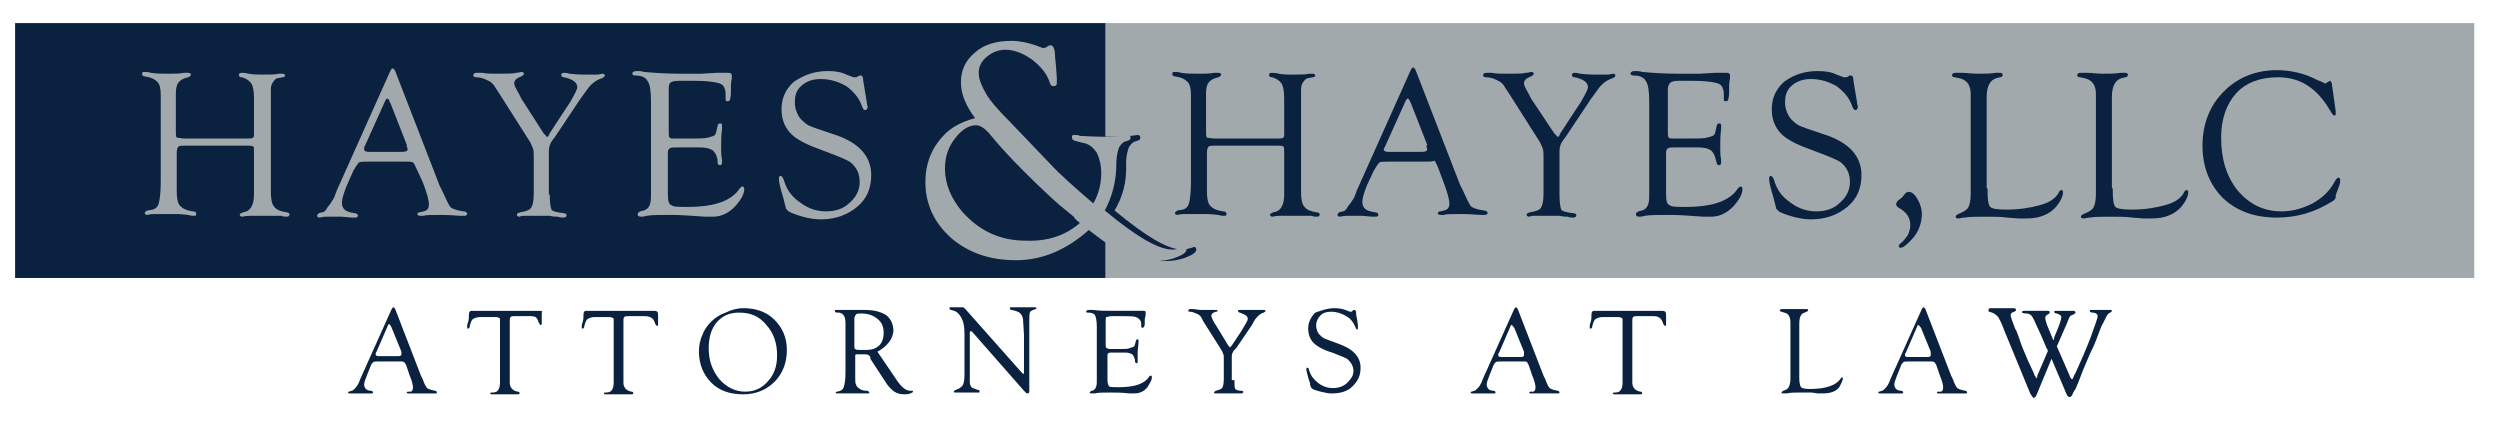 <?xml version="1.0" encoding="UTF-8"?> <!-- Generator: Adobe Illustrator 22.1.0, SVG Export Plug-In . SVG Version: 6.00 Build 0) --> <svg xmlns="http://www.w3.org/2000/svg" xmlns:xlink="http://www.w3.org/1999/xlink" id="Layer_1" x="0px" y="0px" viewBox="0 0 281.5 48.2" style="enable-background:new 0 0 281.5 48.2;" xml:space="preserve"> <style type="text/css"> .st0{fill:#0A2240;} .st1{fill:#A2A9AD;} </style> <rect x="1.7" y="2.6" class="st0" width="122.8" height="28.7"></rect> <rect x="124.5" y="2.6" class="st1" width="154.1" height="28.7"></rect> <path class="st0" d="M125.5,23.7c3.5,2.9,6,4.4,7.6,4.4c0.2,0,0.4,0,0.7-0.1c0.3-0.1,0.5-0.1,0.6-0.2c0.2,0,0.3,0.1,0.3,0.3 c0,0.3-0.4,0.6-1.2,0.9c-0.8,0.3-1.6,0.4-2.4,0.4c-1.2,0-2.2-0.2-3.2-0.7c-1-0.4-2.4-1.4-4.2-2.8c-2.6,2.3-5.3,3.4-8.2,3.4 c-2.9,0-5.3-0.8-7.3-2.5c-1.9-1.7-2.9-3.8-2.9-6.3c0-2.1,0.7-3.9,2.2-5.4c0.8-0.8,1.9-1.4,3.4-1.8c-1-1.3-1.6-2.7-1.6-4 c0-1.4,0.5-2.5,1.6-3.4c1-0.9,2.4-1.3,4.1-1.3c0.9,0,1.8,0.2,2.7,0.5l0.8,0.3l0.2,0c0.1,0,0.2-0.1,0.4-0.2c0.1-0.1,0.2-0.1,0.3-0.1 c0.3,0,0.5,0.4,0.5,1.3l0.1,1l0.1,1.4c0,0.3,0,0.5,0,0.5c0,0.3-0.1,0.4-0.4,0.4c-0.2,0-0.3-0.1-0.4-0.4c-0.3-1-1-1.8-2-2.6 c-1-0.7-2-1.1-3-1.1c-0.8,0-1.5,0.3-2.1,0.8c-0.6,0.5-0.9,1.1-0.9,1.8c0,0.7,0.3,1.4,0.8,2.3c0.5,0.9,1.5,2,2.8,3.3l4.4,4.6 c1.1,1.2,2.8,2.7,4.9,4.5c0.6-1,0.9-2.2,0.9-3.4c0-0.9-0.2-1.7-0.5-2.3c-0.4-0.6-0.9-1-1.5-1.1l-0.8-0.2c-0.4-0.1-0.5-0.2-0.5-0.5 c0-0.2,0.1-0.2,0.4-0.2c0.1,0,0.3,0,0.5,0.1c0.4,0,1.4,0.1,3,0.1c0.5,0,1,0,1.5-0.1c0.4,0,0.7-0.1,0.9-0.1c0.2,0,0.3,0.1,0.3,0.3 c0,0.2-0.1,0.3-0.5,0.4c-0.4,0.1-0.6,0.4-0.8,0.7c-0.1,0.3-0.3,0.9-0.3,1.8C126.9,20.5,126.4,22.2,125.5,23.7z M122.7,25.1 c-0.4-0.3-0.6-0.5-0.7-0.7l-1.7-1.4c-0.9-0.8-2.2-2-3.8-3.6c-1.6-1.6-2.8-2.9-3.7-4c-0.7-0.9-1.3-1.3-1.8-1.3 c-0.8,0-1.6,0.5-2.3,1.4c-0.8,1-1.2,2.1-1.2,3.5c0,1.7,0.7,3.4,2,4.9c1.9,2.1,4.2,3.2,7.1,3.2C119.1,27.2,121.1,26.5,122.7,25.1z"></path> <path class="st1" d="M20.9,15.6h6.9c0.3,0,0.6,0,0.7-0.1c0.1-0.1,0.1-0.2,0.1-0.4v-4c0-0.8-0.1-1.4-0.3-1.7 c-0.2-0.3-0.6-0.6-1.1-0.7c-0.2,0-0.3-0.1-0.3-0.3c0-0.1,0.1-0.2,0.3-0.2c0.2,0,0.4,0,0.8,0.1c0.5,0.1,1.1,0.1,1.6,0.1 c0.8,0,1.4,0,1.8-0.1c0.2,0,0.4,0,0.4,0c0.2,0,0.3,0.1,0.3,0.2c0,0.1-0.1,0.2-0.3,0.2l-0.5,0.1c-0.2,0-0.4,0.2-0.6,0.5 c-0.2,0.3-0.2,0.6-0.2,1v11.3c0,0.8,0.1,1.4,0.4,1.7c0.2,0.3,0.7,0.5,1.3,0.6c0.2,0,0.4,0.1,0.4,0.2c0,0.2-0.1,0.3-0.3,0.3 c-0.2,0-0.4,0-0.6-0.1c-0.2,0-0.6,0-1.2,0l-0.9,0l-0.9,0c-0.1,0-0.3,0-0.6,0c-0.5,0-0.8,0.1-0.8,0.1c-0.2,0-0.3-0.1-0.3-0.2 c0-0.1,0.1-0.2,0.4-0.3c0.8-0.1,1.2-0.8,1.2-2l0-0.5v-4.3c0-0.4,0-0.6-0.1-0.6c-0.1-0.1-0.3-0.1-0.7-0.1h-6.9c-0.4,0-0.7,0-0.8,0.1 c-0.1,0.1-0.2,0.3-0.2,0.7v4.3c0,0.8,0.1,1.4,0.4,1.7c0.3,0.3,0.7,0.5,1.4,0.6c0.3,0,0.4,0.1,0.4,0.3c0,0.2-0.1,0.2-0.3,0.2 c-0.1,0-0.3,0-0.6-0.1c-0.2,0-0.7-0.1-1.4-0.1l-1,0l-0.8,0c-0.2,0-0.4,0-0.7,0c-0.4,0-0.7,0.1-0.7,0.1c-0.2,0-0.3-0.1-0.3-0.2 c0-0.1,0.1-0.2,0.3-0.3l0.6-0.1c0.3-0.1,0.6-0.3,0.7-0.8c0.1-0.4,0.2-1.2,0.2-2.3V10.7c0-0.7-0.1-1.2-0.4-1.5 c-0.3-0.3-0.7-0.5-1.4-0.6c-0.2,0-0.3-0.1-0.3-0.3c0-0.2,0.1-0.2,0.3-0.2c0.1,0,0.4,0,0.7,0.1c0.6,0.1,1.3,0.1,2.1,0.1 c0.6,0,1.1,0,1.6-0.1c0.2,0,0.4,0,0.5,0c0.2,0,0.3,0.1,0.3,0.2c0,0.1-0.1,0.2-0.3,0.3c-0.5,0.1-0.9,0.3-1.1,0.6 c-0.2,0.2-0.3,0.7-0.3,1.2v4.2c0,0.4,0,0.7,0.1,0.8C20.1,15.5,20.4,15.6,20.9,15.6z"></path> <path class="st1" d="M45.7,18.2h-4.2c-0.6,0-0.9,0-1.1,0.1c-0.1,0.1-0.3,0.4-0.6,0.9L39,21c-0.3,0.8-0.5,1.4-0.5,1.8 c0,0.4,0.1,0.6,0.3,0.8c0.2,0.2,0.5,0.3,1.1,0.4c0.2,0,0.4,0.1,0.4,0.3c0,0.1-0.1,0.2-0.3,0.2c-0.1,0-0.2,0-0.4,0l-1.1-0.1 c-0.4,0-0.8,0-1.3,0c-0.2,0-0.4,0-0.5,0c-0.4,0-0.6,0.1-0.7,0.1c-0.2,0-0.3-0.1-0.3-0.2c0-0.1,0.1-0.2,0.2-0.3l0.4-0.1 c0.2,0,0.4-0.2,0.6-0.6c0.3-0.3,0.5-0.7,0.7-1l0.3-0.8l6-13.4c0.1-0.2,0.2-0.4,0.3-0.4s0.2,0.1,0.3,0.3l5,12.9l0.3,0.6 c0.4,0.9,0.7,1.5,0.9,1.8c0.2,0.2,0.7,0.4,1.5,0.5c0.2,0,0.4,0.1,0.4,0.3c0,0.1-0.1,0.2-0.3,0.2c-0.1,0-0.2,0-0.4,0 c-0.4,0-1.1-0.1-2.2-0.1c-1.1,0-1.8,0-2,0.1c-0.2,0-0.3,0-0.4,0c-0.2,0-0.3-0.1-0.3-0.2c0-0.1,0.1-0.2,0.3-0.2l0.4-0.1 c0.4-0.1,0.6-0.3,0.6-0.8c0-0.4-0.2-1.2-0.7-2.5L46.9,19c-0.2-0.4-0.3-0.7-0.4-0.7C46.4,18.2,46.1,18.2,45.7,18.2z M45.8,16.3 L44,11.7l-0.1-0.2c-0.1-0.3-0.2-0.4-0.3-0.4c-0.1,0-0.1,0.1-0.2,0.2l-2.3,5.1C41,16.5,41,16.7,41,16.8c0,0.2,0.2,0.3,0.5,0.3l0.3,0 h3.5c0.4,0,0.6-0.1,0.6-0.3c0-0.1,0-0.1-0.1-0.3L45.8,16.3z"></path> <path class="st1" d="M61.9,21.9c0,0.9,0.1,1.5,0.2,1.7c0.1,0.2,0.6,0.3,1.3,0.4c0.2,0,0.4,0.1,0.4,0.2c0,0.2-0.1,0.3-0.4,0.3 c-0.1,0-0.3,0-0.6-0.1c-0.2,0-0.5,0-0.9-0.1l-0.9,0l-0.9,0c-0.6,0-1,0-1.2,0c-0.2,0-0.4,0.1-0.4,0.1c-0.2,0-0.3-0.1-0.3-0.2 c0-0.2,0.1-0.2,0.4-0.3c0.7-0.1,1.1-0.3,1.2-0.5c0.2-0.3,0.3-0.8,0.3-1.6l0-0.5v-3.5c0-0.5,0-0.9-0.1-1.1c-0.1-0.2-0.2-0.6-0.5-1 l-3.3-5.2l-0.4-0.6c-0.2-0.4-0.5-0.7-1-0.9c-0.4-0.2-0.8-0.3-1.2-0.3c-0.2,0-0.3-0.1-0.3-0.2c0-0.2,0.1-0.3,0.4-0.3 c0.2,0,0.4,0,0.6,0c0.5,0.1,1,0.1,1.6,0.1c1.1,0,1.9,0,2.2-0.1c0.3,0,0.5-0.1,0.6-0.1c0.2,0,0.3,0.1,0.3,0.2c0,0.1-0.1,0.2-0.3,0.3 c-0.5,0.2-0.8,0.4-0.8,0.8c0,0.2,0.2,0.6,0.5,1.1l0.3,0.6l2.5,3.9l0.2,0.2c0.1,0.1,0.1,0.2,0.2,0.2c0.1,0,0.2-0.1,0.2-0.2l0.1-0.2 l1.7-2.6l0.6-0.9c0.5-0.9,0.8-1.4,0.8-1.7c0-0.5-0.5-0.9-1.5-1.1c-0.2,0-0.3-0.1-0.3-0.3c0-0.1,0.1-0.2,0.3-0.2c0.1,0,0.3,0,0.6,0.1 c0.2,0,0.8,0.1,1.6,0.1c0.8,0,1.3,0,1.5,0c0.3,0,0.5-0.1,0.6-0.1c0.2,0,0.3,0.1,0.3,0.2c0,0.1-0.1,0.2-0.3,0.3 c-0.7,0.2-1.3,0.7-1.7,1.3l-0.8,1.1l-2.8,4.2l-0.3,0.4c-0.3,0.4-0.4,0.8-0.4,1.2V21.9z"></path> <path class="st1" d="M75.3,10.1v4.7c0,0.4,0,0.6,0.1,0.7c0.1,0.1,0.3,0.1,0.6,0.1h1.8c0.8,0,1.5,0,1.9-0.1c0.4-0.1,0.7-0.2,0.8-0.3 c0.1-0.1,0.2-0.5,0.3-1c0-0.2,0.1-0.3,0.3-0.3c0.2,0,0.2,0.1,0.2,0.3c0,0.1,0,0.1,0,0.3c-0.1,0.8-0.1,1.4-0.1,2.1 c0,0.5,0,0.9,0.1,1.4c0,0.2,0,0.3,0,0.3c0,0.2-0.1,0.3-0.2,0.3c-0.2,0-0.3-0.1-0.3-0.3L80.8,18c-0.1-0.5-0.3-0.9-0.6-1.1 c-0.3-0.2-0.8-0.3-1.4-0.3h-2.6c-0.4,0-0.6,0-0.8,0.1c-0.1,0.1-0.2,0.2-0.2,0.5l0,0.4v4.3c0,0.7,0.1,1.1,0.4,1.2 c0.2,0.2,0.8,0.2,1.8,0.2c3.1,0,5-0.7,5.9-2.1c0.1-0.1,0.2-0.2,0.3-0.2c0.1,0,0.2,0.1,0.2,0.3c0,0.5-0.3,1.1-0.9,1.8 c-0.7,0.8-1.6,1.3-2.6,1.3c-0.2,0-0.5,0-0.9,0c-1.5-0.1-2.7-0.2-3.7-0.2c-1.4,0-2.3,0-2.9,0.1c-0.3,0.1-0.5,0.1-0.6,0.1 c-0.3,0-0.4-0.1-0.4-0.3c0-0.1,0.1-0.2,0.3-0.3l0.4-0.1c0.6-0.2,0.8-0.7,0.8-1.6l0-0.8v-9.9c0-1.1-0.1-1.9-0.4-2.3 c-0.2-0.4-0.7-0.6-1.4-0.6c-0.2,0-0.3-0.1-0.3-0.2c0-0.2,0.2-0.3,0.5-0.3c0.2,0,0.5,0,0.8,0.1c1.1,0.1,2.5,0.2,4,0.2 c1,0,1.8,0,2.5,0l1.7-0.1c0.5,0,0.7,0,0.8,0c0.2,0,0.4,0,0.5,0c0.3,0,0.4,0.1,0.4,0.3c0,0.1,0,0.2,0,0.3c0,0.1-0.1,0.4-0.1,0.9 l0,0.7c0,0.5-0.1,0.7-0.1,0.8c0,0.1-0.1,0.2-0.3,0.2c-0.2,0-0.2-0.1-0.2-0.4v-0.3c0-0.3,0-0.5-0.1-0.7c-0.1-0.4-0.4-0.6-0.9-0.7 c-0.5-0.1-1.3-0.2-2.5-0.2h-1.8c-0.5,0-0.8,0.1-0.9,0.2C75.3,9.5,75.3,9.7,75.3,10.1z"></path> <path class="st1" d="M93.2,8c0.8,0,1.5,0.1,2.1,0.4l0.8,0.3c0.1,0,0.1,0,0.2,0c0.1,0,0.2,0,0.3-0.1l0.2-0.1c0,0,0.1,0,0.1,0 c0.2,0,0.3,0.2,0.3,0.6c0,0.1,0.1,0.5,0.2,1.2l0.2,1.2c0,0.3,0.1,0.4,0.1,0.5c0,0.2-0.1,0.4-0.3,0.4c-0.1,0-0.3-0.2-0.4-0.6 c-0.3-0.8-0.9-1.5-1.7-2.1c-0.9-0.5-1.8-0.8-2.9-0.8c-0.8,0-1.5,0.2-2.1,0.7c-0.6,0.5-0.8,1.1-0.8,1.9c0,0.7,0.2,1.2,0.5,1.7 c0.3,0.4,0.7,0.7,1,0.9c0.4,0.2,1.3,0.5,2.8,1c2.9,0.9,4.3,2.5,4.3,4.6c0,1.5-0.5,2.7-1.6,3.6c-1.1,0.9-2.4,1.4-4.1,1.4 c-0.6,0-1.3-0.1-2-0.3c-0.7-0.2-1.3-0.4-1.6-0.6c-0.1-0.1-0.2-0.2-0.3-0.3c0-0.1-0.1-0.4-0.2-0.8c0-0.1-0.1-0.4-0.3-1.1 c-0.2-0.7-0.3-1.2-0.3-1.5c0-0.2,0.1-0.3,0.2-0.3c0.1,0,0.3,0.2,0.4,0.6c0.3,1,0.9,1.8,1.8,2.4c0.9,0.7,1.9,1,2.9,1 c1.1,0,2-0.3,2.7-1c0.7-0.6,1.1-1.4,1.1-2.3c0-0.9-0.3-1.6-1-2.2c-0.4-0.3-1.4-0.7-3-1.3c-1.7-0.6-3-1.2-3.7-1.9 c-0.7-0.7-1.1-1.6-1.1-2.8c0-1.3,0.5-2.3,1.4-3.1C90.6,8.4,91.8,8,93.2,8z"></path> <path class="st0" d="M136.9,15.6h6.9c0.3,0,0.6,0,0.7-0.1c0.1-0.1,0.1-0.2,0.1-0.4v-4c0-0.8-0.1-1.4-0.3-1.7 c-0.2-0.3-0.6-0.6-1.1-0.7c-0.2,0-0.3-0.1-0.3-0.3c0-0.1,0.1-0.2,0.3-0.2c0.2,0,0.4,0,0.8,0.1c0.5,0.1,1.1,0.1,1.6,0.1 c0.8,0,1.4,0,1.8-0.1c0.2,0,0.4,0,0.4,0c0.2,0,0.3,0.1,0.3,0.2c0,0.1-0.1,0.2-0.3,0.2l-0.5,0.1c-0.2,0-0.4,0.2-0.6,0.5 c-0.2,0.3-0.2,0.6-0.2,1v11.3c0,0.8,0.1,1.4,0.4,1.7c0.2,0.3,0.7,0.5,1.3,0.6c0.2,0,0.4,0.1,0.4,0.2c0,0.2-0.1,0.3-0.3,0.3 c-0.2,0-0.4,0-0.6-0.1c-0.2,0-0.6,0-1.2,0l-0.9,0l-0.9,0c-0.1,0-0.3,0-0.6,0c-0.5,0-0.8,0.1-0.8,0.1c-0.2,0-0.3-0.1-0.3-0.2 c0-0.1,0.1-0.2,0.4-0.3c0.8-0.1,1.2-0.8,1.2-2l0-0.5v-4.3c0-0.4,0-0.6-0.1-0.6c-0.1-0.1-0.3-0.1-0.7-0.1h-6.9c-0.4,0-0.7,0-0.8,0.1 c-0.1,0.1-0.2,0.3-0.2,0.7v4.3c0,0.8,0.1,1.4,0.4,1.7c0.3,0.3,0.7,0.5,1.4,0.6c0.3,0,0.4,0.1,0.4,0.3c0,0.2-0.1,0.2-0.3,0.2 c-0.1,0-0.3,0-0.6-0.1c-0.2,0-0.7-0.1-1.4-0.1l-1,0l-0.8,0c-0.2,0-0.4,0-0.7,0c-0.4,0-0.7,0.1-0.7,0.1c-0.2,0-0.3-0.1-0.3-0.2 c0-0.1,0.1-0.2,0.3-0.3l0.6-0.1c0.3-0.1,0.6-0.3,0.7-0.8c0.1-0.4,0.2-1.2,0.2-2.3V10.7c0-0.7-0.1-1.2-0.4-1.5 c-0.3-0.3-0.7-0.5-1.4-0.6c-0.2,0-0.3-0.1-0.3-0.3c0-0.2,0.1-0.2,0.3-0.2c0.1,0,0.4,0,0.7,0.1c0.6,0.1,1.3,0.1,2.1,0.1 c0.6,0,1.1,0,1.6-0.1c0.2,0,0.4,0,0.5,0c0.2,0,0.3,0.1,0.3,0.2c0,0.1-0.1,0.2-0.3,0.3c-0.5,0.1-0.9,0.3-1.1,0.6 c-0.2,0.2-0.3,0.7-0.3,1.2v4.2c0,0.4,0,0.7,0.1,0.8C136.1,15.5,136.4,15.6,136.9,15.6z"></path> <path class="st0" d="M160.6,18.2h-4.2c-0.6,0-0.9,0-1.1,0.1c-0.1,0.1-0.3,0.4-0.6,0.9l-0.8,1.7c-0.3,0.8-0.5,1.4-0.5,1.8 c0,0.4,0.1,0.6,0.3,0.8c0.2,0.2,0.5,0.3,1.1,0.4c0.2,0,0.4,0.1,0.4,0.3c0,0.1-0.1,0.2-0.3,0.2c-0.1,0-0.2,0-0.4,0l-1.1-0.1 c-0.4,0-0.8,0-1.3,0c-0.2,0-0.4,0-0.5,0c-0.4,0-0.6,0.1-0.7,0.1c-0.2,0-0.3-0.1-0.3-0.2c0-0.1,0.1-0.2,0.2-0.3l0.4-0.1 c0.2,0,0.4-0.2,0.6-0.6c0.3-0.3,0.5-0.7,0.7-1l0.3-0.8l6-13.4c0.1-0.2,0.2-0.4,0.3-0.4s0.2,0.1,0.3,0.3l5,12.9l0.3,0.6 c0.4,0.9,0.7,1.5,0.9,1.8c0.2,0.2,0.7,0.4,1.5,0.5c0.2,0,0.4,0.1,0.4,0.3c0,0.1-0.1,0.2-0.3,0.2c-0.1,0-0.2,0-0.4,0 c-0.4,0-1.1-0.1-2.2-0.1c-1.1,0-1.8,0-2,0.1c-0.2,0-0.3,0-0.4,0c-0.2,0-0.3-0.1-0.3-0.2c0-0.1,0.1-0.2,0.3-0.2l0.4-0.1 c0.4-0.1,0.6-0.3,0.6-0.8c0-0.4-0.2-1.2-0.7-2.5l-0.6-1.6c-0.2-0.4-0.3-0.7-0.4-0.7C161.3,18.2,161,18.2,160.6,18.2z M160.7,16.3 l-1.8-4.6l-0.1-0.2c-0.1-0.3-0.2-0.4-0.3-0.4c-0.1,0-0.1,0.1-0.2,0.2l-2.3,5.1c-0.1,0.2-0.2,0.4-0.2,0.4c0,0.2,0.2,0.3,0.5,0.3 l0.3,0h3.5c0.4,0,0.6-0.1,0.6-0.3c0-0.1,0-0.1-0.1-0.3L160.7,16.3z"></path> <path class="st0" d="M175.6,21.9c0,0.9,0.1,1.5,0.2,1.7c0.1,0.2,0.6,0.3,1.3,0.4c0.2,0,0.4,0.1,0.4,0.2c0,0.2-0.1,0.3-0.4,0.3 c-0.1,0-0.3,0-0.6-0.1c-0.2,0-0.5,0-0.9-0.1l-0.9,0l-0.9,0c-0.6,0-1,0-1.2,0c-0.2,0-0.4,0.1-0.4,0.1c-0.2,0-0.3-0.1-0.3-0.2 c0-0.2,0.1-0.2,0.4-0.3c0.7-0.1,1.1-0.3,1.2-0.5c0.2-0.3,0.3-0.8,0.3-1.6l0-0.5v-3.5c0-0.5,0-0.9-0.1-1.1c-0.1-0.2-0.2-0.6-0.5-1 l-3.3-5.2l-0.4-0.6c-0.2-0.4-0.5-0.7-1-0.9c-0.4-0.2-0.8-0.3-1.2-0.3c-0.2,0-0.3-0.1-0.3-0.2c0-0.2,0.1-0.3,0.4-0.3 c0.2,0,0.4,0,0.6,0c0.5,0.1,1,0.1,1.6,0.1c1.1,0,1.9,0,2.2-0.1c0.3,0,0.5-0.1,0.6-0.1c0.2,0,0.3,0.1,0.3,0.2c0,0.1-0.1,0.2-0.3,0.3 c-0.5,0.2-0.8,0.4-0.8,0.8c0,0.2,0.2,0.6,0.5,1.1l0.3,0.6L175,15l0.2,0.2c0.1,0.1,0.1,0.2,0.2,0.2c0.1,0,0.2-0.1,0.2-0.2l0.1-0.2 l1.7-2.6l0.6-0.9c0.5-0.9,0.8-1.4,0.8-1.7c0-0.5-0.5-0.9-1.5-1.1c-0.2,0-0.3-0.1-0.3-0.3c0-0.1,0.1-0.2,0.3-0.2c0.1,0,0.3,0,0.6,0.1 c0.2,0,0.8,0.1,1.6,0.1c0.8,0,1.3,0,1.5,0c0.3,0,0.5-0.1,0.6-0.1c0.2,0,0.3,0.1,0.3,0.2c0,0.1-0.1,0.2-0.3,0.3 c-0.7,0.2-1.3,0.7-1.7,1.3l-0.8,1.1l-2.8,4.2l-0.3,0.4c-0.3,0.4-0.4,0.8-0.4,1.2V21.9z"></path> <path class="st0" d="M187.8,10.1v4.7c0,0.4,0,0.6,0.1,0.7c0.1,0.1,0.3,0.1,0.6,0.1h1.8c0.8,0,1.5,0,1.9-0.1c0.4-0.1,0.7-0.2,0.8-0.3 c0.1-0.1,0.2-0.5,0.3-1c0-0.2,0.1-0.3,0.3-0.3c0.2,0,0.2,0.1,0.2,0.3c0,0.1,0,0.1,0,0.3c-0.1,0.8-0.1,1.4-0.1,2.1 c0,0.5,0,0.9,0.1,1.4c0,0.2,0,0.3,0,0.3c0,0.2-0.1,0.3-0.2,0.3c-0.2,0-0.3-0.1-0.3-0.3l-0.1-0.3c-0.1-0.5-0.3-0.9-0.6-1.1 c-0.3-0.2-0.8-0.3-1.4-0.3h-2.6c-0.4,0-0.6,0-0.8,0.1c-0.1,0.1-0.2,0.2-0.2,0.5l0,0.4v4.3c0,0.7,0.1,1.1,0.4,1.2 c0.2,0.2,0.8,0.2,1.8,0.2c3.1,0,5-0.7,5.9-2.1c0.1-0.1,0.2-0.2,0.3-0.2c0.1,0,0.2,0.1,0.2,0.3c0,0.5-0.3,1.1-0.9,1.8 c-0.7,0.8-1.6,1.3-2.6,1.3c-0.2,0-0.5,0-0.9,0c-1.5-0.1-2.7-0.2-3.7-0.2c-1.4,0-2.3,0-2.9,0.1c-0.3,0.1-0.5,0.1-0.6,0.1 c-0.3,0-0.4-0.1-0.4-0.3c0-0.1,0.1-0.2,0.3-0.3l0.4-0.1c0.6-0.2,0.8-0.7,0.8-1.6l0-0.8v-9.9c0-1.1-0.1-1.9-0.4-2.3 c-0.2-0.4-0.7-0.6-1.4-0.6c-0.2,0-0.3-0.1-0.3-0.2c0-0.2,0.2-0.3,0.5-0.3c0.2,0,0.5,0,0.8,0.1c1.1,0.1,2.5,0.2,4,0.2 c1,0,1.8,0,2.5,0l1.7-0.1c0.5,0,0.7,0,0.8,0c0.2,0,0.4,0,0.5,0c0.3,0,0.4,0.1,0.4,0.3c0,0.1,0,0.2,0,0.3c0,0.1-0.1,0.4-0.1,0.9 l0,0.7c0,0.5-0.1,0.7-0.1,0.8c0,0.1-0.1,0.2-0.3,0.2c-0.2,0-0.2-0.1-0.2-0.4v-0.3c0-0.3,0-0.5-0.1-0.7c-0.1-0.4-0.4-0.6-0.9-0.7 c-0.5-0.1-1.3-0.2-2.5-0.2H189c-0.5,0-0.8,0.1-0.9,0.2C187.9,9.5,187.8,9.7,187.8,10.1z"></path> <path class="st0" d="M204.7,8c0.8,0,1.5,0.1,2.1,0.4l0.8,0.3c0.1,0,0.1,0,0.2,0c0.1,0,0.2,0,0.3-0.1l0.2-0.1c0,0,0.1,0,0.1,0 c0.2,0,0.3,0.2,0.3,0.6c0,0.1,0.1,0.5,0.2,1.2l0.2,1.2c0,0.3,0.1,0.4,0.1,0.5c0,0.2-0.1,0.4-0.3,0.4c-0.1,0-0.3-0.2-0.4-0.6 c-0.3-0.8-0.9-1.5-1.7-2.1c-0.9-0.5-1.8-0.8-2.9-0.8c-0.8,0-1.5,0.2-2.1,0.7c-0.6,0.5-0.8,1.1-0.8,1.9c0,0.7,0.2,1.2,0.5,1.7 c0.3,0.4,0.7,0.7,1,0.9c0.4,0.2,1.3,0.5,2.8,1c2.9,0.9,4.3,2.5,4.3,4.6c0,1.5-0.5,2.7-1.6,3.6c-1.1,0.9-2.4,1.4-4.1,1.4 c-0.6,0-1.3-0.1-2-0.3c-0.7-0.2-1.3-0.4-1.6-0.6c-0.1-0.1-0.2-0.2-0.3-0.3c0-0.1-0.1-0.4-0.2-0.8c0-0.1-0.1-0.4-0.3-1.1 c-0.2-0.7-0.3-1.2-0.3-1.5c0-0.2,0.1-0.3,0.2-0.3c0.1,0,0.3,0.2,0.4,0.6c0.3,1,0.9,1.8,1.8,2.4c0.9,0.7,1.9,1,2.9,1 c1.1,0,2-0.3,2.7-1c0.7-0.6,1.1-1.4,1.1-2.3c0-0.9-0.3-1.6-1-2.2c-0.4-0.3-1.4-0.7-3-1.3c-1.7-0.6-3-1.2-3.7-1.9 c-0.7-0.7-1.1-1.6-1.1-2.8c0-1.3,0.5-2.3,1.4-3.1C202,8.4,203.2,8,204.7,8z"></path> <path class="st0" d="M214.9,21.6c0.4,0,0.7,0.3,1,0.8c0.3,0.5,0.5,1.1,0.5,1.7c0,0.9-0.3,1.9-1,2.7c-0.6,0.7-1.1,1.1-1.4,1.1 c-0.1,0-0.2-0.1-0.2-0.2c0-0.1,0.1-0.2,0.2-0.3c0.3-0.2,0.5-0.5,0.8-0.9c0.2-0.4,0.3-0.8,0.3-1.1c0-0.9-0.4-1.5-1.3-2 c-0.2-0.1-0.3-0.3-0.3-0.4c0-0.1,0.1-0.3,0.2-0.4l0.5-0.4l0.4-0.5C214.7,21.7,214.8,21.6,214.9,21.6z"></path> <path class="st0" d="M223.8,21.2l0,0.4c0,0.9,0.1,1.5,0.3,1.7c0.2,0.2,0.8,0.3,1.8,0.3c1.5,0,2.7-0.2,3.8-0.5 c1.1-0.3,1.8-0.8,2.1-1.4c0.1-0.2,0.2-0.3,0.3-0.3c0.1,0,0.2,0.1,0.2,0.2c0,0.5-0.3,1.1-0.8,1.7c-0.7,0.8-1.8,1.3-3.3,1.3 c-0.3,0-0.5,0-0.9,0l-1.3-0.1c-0.7-0.1-1.5-0.1-2.4-0.1c-1,0-1.8,0-2.4,0.1c-0.3,0-0.5,0.1-0.7,0.1c-0.2,0-0.3-0.1-0.3-0.2 c0-0.1,0.1-0.2,0.3-0.3c0.5-0.2,0.9-0.4,1.1-0.7c0.2-0.3,0.3-0.9,0.3-1.6l0-0.5V10.6c0-1-0.4-1.6-1.3-1.8l-0.5-0.1 c-0.2,0-0.3-0.1-0.3-0.2c0-0.2,0.1-0.3,0.4-0.3c0.2,0,0.4,0,0.7,0c0.5,0,1.1,0.1,1.8,0.1c0.7,0,1.4,0,2-0.1c0.3,0,0.5,0,0.5,0 c0.2,0,0.3,0.1,0.3,0.2c0,0.2-0.1,0.3-0.3,0.3l-0.4,0.1c-0.7,0.2-1.1,0.9-1.1,2.1V21.2z"></path> <path class="st0" d="M237.9,21.2l0,0.4c0,0.9,0.1,1.5,0.3,1.7c0.2,0.2,0.8,0.3,1.8,0.3c1.5,0,2.7-0.2,3.8-0.5 c1.1-0.3,1.8-0.8,2.1-1.4c0.1-0.2,0.2-0.3,0.3-0.3c0.1,0,0.2,0.1,0.2,0.2c0,0.5-0.3,1.1-0.8,1.7c-0.7,0.8-1.8,1.3-3.3,1.3 c-0.3,0-0.5,0-0.9,0l-1.3-0.1c-0.7-0.1-1.5-0.1-2.4-0.1c-1,0-1.8,0-2.4,0.1c-0.3,0-0.5,0.1-0.7,0.1c-0.2,0-0.3-0.1-0.3-0.2 c0-0.1,0.1-0.2,0.3-0.3c0.5-0.2,0.9-0.4,1.1-0.7c0.2-0.3,0.3-0.9,0.3-1.6l0-0.5V10.6c0-1-0.4-1.6-1.3-1.8l-0.5-0.1 c-0.2,0-0.3-0.1-0.3-0.2c0-0.2,0.1-0.3,0.4-0.3c0.2,0,0.4,0,0.7,0c0.5,0,1.1,0.1,1.8,0.1c0.7,0,1.4,0,2-0.1c0.3,0,0.5,0,0.5,0 c0.2,0,0.3,0.1,0.3,0.2c0,0.2-0.1,0.3-0.3,0.3l-0.4,0.1c-0.7,0.2-1.1,0.9-1.1,2.1V21.2z"></path> <path class="st0" d="M262.6,9.7l0.4,2.8l0,0.3l0,0.1c0,0.1-0.1,0.1-0.2,0.1c-0.1,0-0.2-0.2-0.4-0.5c-1.5-2.6-3.4-3.8-5.9-3.8 c-2,0-3.6,0.6-4.7,1.8c-1.1,1.2-1.7,2.9-1.7,5c0,2.4,0.6,4.4,1.9,6c1.3,1.5,2.9,2.3,4.9,2.3c1.2,0,2.3-0.3,3.5-0.9 c1.1-0.6,1.9-1.4,2.4-2.3c0.2-0.4,0.4-0.6,0.5-0.6c0.1,0,0.2,0.1,0.2,0.2l0,0.1l0,0.3L263,22l0,0.2c0,0.2-0.2,0.4-0.6,0.6 c-1.8,1.1-3.8,1.7-6,1.7c-2.5,0-4.5-0.7-6.1-2.2c-1.5-1.5-2.3-3.5-2.3-5.9c0-2.4,0.8-4.5,2.4-6.1c1.6-1.6,3.6-2.4,6-2.4 c1.6,0,3.2,0.4,4.5,1.1l0.5,0.2l0.2,0.1l0.2,0.1c0,0,0.1,0,0.2-0.1c0.2-0.1,0.3-0.2,0.4-0.2C262.5,9.2,262.6,9.4,262.6,9.7z"></path> <path class="st1" d="M124.4,23.7c3.5,2.9,6,4.4,7.6,4.4c0.2,0,0.4,0,0.7-0.1c0.3-0.1,0.5-0.1,0.6-0.2c0.2,0,0.3,0.1,0.3,0.3 c0,0.3-0.4,0.6-1.2,0.9c-0.8,0.3-1.6,0.4-2.4,0.4c-1.2,0-2.2-0.2-3.2-0.7c-1-0.4-2.4-1.4-4.2-2.8c-2.6,2.3-5.3,3.4-8.2,3.4 c-2.9,0-5.3-0.8-7.3-2.5c-1.9-1.7-2.9-3.8-2.9-6.3c0-2.1,0.7-3.9,2.2-5.4c0.8-0.8,1.9-1.4,3.4-1.8c-1-1.3-1.6-2.7-1.6-4 c0-1.4,0.5-2.5,1.6-3.4c1-0.9,2.4-1.3,4.1-1.3c0.9,0,1.8,0.2,2.7,0.5l0.8,0.3l0.2,0c0.1,0,0.2-0.1,0.4-0.2c0.1-0.1,0.2-0.1,0.3-0.1 c0.3,0,0.5,0.4,0.5,1.3l0.1,1l0.1,1.4c0,0.3,0,0.5,0,0.5c0,0.3-0.1,0.4-0.4,0.4c-0.2,0-0.3-0.1-0.4-0.4c-0.3-1-1-1.8-2-2.6 c-1-0.7-2-1.1-3-1.1c-0.8,0-1.5,0.3-2.1,0.8c-0.6,0.5-0.9,1.1-0.9,1.8c0,0.7,0.3,1.4,0.8,2.3c0.5,0.9,1.5,2,2.8,3.3l4.4,4.6 c1.1,1.2,2.8,2.7,4.9,4.5c0.6-1,0.9-2.2,0.9-3.4c0-0.9-0.2-1.7-0.5-2.3c-0.4-0.6-0.9-1-1.5-1.1l-0.8-0.2c-0.4-0.1-0.5-0.2-0.5-0.5 c0-0.2,0.1-0.2,0.4-0.2c0.1,0,0.3,0,0.5,0.1c0.4,0,1.4,0.1,3,0.1c0.5,0,1,0,1.5-0.1c0.4,0,0.7-0.1,0.9-0.1c0.2,0,0.3,0.1,0.3,0.3 c0,0.2-0.1,0.3-0.5,0.4c-0.4,0.1-0.6,0.4-0.8,0.7c-0.1,0.3-0.3,0.9-0.3,1.8C125.7,20.5,125.2,22.2,124.4,23.7z M121.6,25.1 c-0.4-0.3-0.6-0.5-0.7-0.7l-1.7-1.4c-0.9-0.8-2.2-2-3.8-3.6c-1.6-1.6-2.8-2.9-3.7-4c-0.7-0.9-1.3-1.3-1.8-1.3 c-0.8,0-1.6,0.5-2.3,1.4c-0.8,1-1.2,2.1-1.2,3.5c0,1.7,0.7,3.4,2,4.9c1.9,2.1,4.2,3.2,7.1,3.2C118,27.2,120,26.5,121.6,25.1z"></path> <path class="st0" d="M45.1,40.7h-2.5c-0.3,0-0.5,0-0.6,0.1c-0.1,0.1-0.2,0.2-0.3,0.5l-0.4,1c-0.2,0.5-0.3,0.8-0.3,1 c0,0.2,0.1,0.4,0.2,0.5c0.1,0.1,0.3,0.2,0.6,0.2c0.1,0,0.2,0.1,0.2,0.2c0,0.1-0.1,0.1-0.2,0.1c0,0-0.1,0-0.2,0l-0.7,0 c-0.2,0-0.5,0-0.8,0c-0.1,0-0.2,0-0.3,0c-0.2,0-0.4,0-0.4,0c-0.1,0-0.2,0-0.2-0.1c0-0.1,0-0.1,0.1-0.1l0.3-0.1 c0.1,0,0.2-0.1,0.4-0.3c0.2-0.2,0.3-0.4,0.4-0.6l0.2-0.5l3.5-7.8c0.1-0.1,0.1-0.2,0.2-0.2c0.1,0,0.1,0.1,0.2,0.2l2.9,7.5l0.2,0.4 c0.2,0.6,0.4,0.9,0.5,1c0.1,0.1,0.4,0.2,0.9,0.3c0.1,0,0.2,0.1,0.2,0.2c0,0.1-0.1,0.1-0.2,0.1c0,0-0.1,0-0.3,0c-0.2,0-0.7,0-1.3,0 c-0.6,0-1,0-1.2,0c-0.1,0-0.2,0-0.2,0c-0.1,0-0.2,0-0.2-0.1c0-0.1,0.1-0.1,0.2-0.1l0.2,0c0.2,0,0.3-0.2,0.3-0.5 c0-0.2-0.1-0.7-0.4-1.4l-0.3-0.9c-0.1-0.3-0.2-0.4-0.2-0.4C45.5,40.7,45.3,40.7,45.1,40.7z M45.2,39.6l-1.1-2.7L44,36.7 c-0.1-0.1-0.1-0.2-0.2-0.2c0,0-0.1,0-0.1,0.1l-1.3,3c-0.1,0.1-0.1,0.2-0.1,0.3c0,0.1,0.1,0.2,0.3,0.2l0.2,0h2.1 c0.2,0,0.3-0.1,0.3-0.2c0,0,0-0.1,0-0.2L45.2,39.6z"></path> <path class="st0" d="M59.8,35.6h-1.9c-0.2,0-0.3,0-0.4,0.1c-0.1,0.1-0.1,0.2-0.1,0.4v6.7l0,0.3c0,0.5,0.3,0.9,0.9,1 c0.2,0,0.2,0.1,0.2,0.2c0,0.1-0.1,0.1-0.2,0.1c-0.1,0-0.2,0-0.3,0c-0.1,0-0.3,0-0.6,0l-0.5,0l-0.5,0c-0.2,0-0.4,0-0.5,0 c-0.3,0-0.4,0-0.5,0c-0.1,0-0.2,0-0.2-0.1c0-0.1,0.1-0.1,0.2-0.1c0.4,0,0.6-0.1,0.7-0.3c0.1-0.1,0.2-0.4,0.2-0.8v-6.8l0-0.2 c0-0.2,0-0.3-0.1-0.3c0,0-0.2-0.1-0.3-0.1h-1.8c-0.4,0-0.6,0.1-0.8,0.2c-0.2,0.1-0.3,0.4-0.4,0.8c0,0.2-0.1,0.3-0.2,0.3 c-0.1,0-0.1-0.1-0.1-0.2c0-0.1,0-0.3,0.1-0.5c0.1-0.3,0.1-0.6,0.1-0.8c0-0.2,0-0.3,0.1-0.4c0-0.1,0.1-0.1,0.3-0.1h7.4 c0.3,0,0.4,0,0.5,0.1C61,35,61,35.2,61,35.5c0,0.3,0,0.5,0,0.6c0,0.2,0,0.3,0,0.3c0,0.1,0,0.2-0.1,0.2c-0.1,0-0.1-0.1-0.2-0.2 c-0.1-0.3-0.2-0.5-0.3-0.6C60.4,35.7,60.1,35.6,59.8,35.6z"></path> <path class="st0" d="M72.6,35.6h-1.9c-0.2,0-0.3,0-0.4,0.1c-0.1,0.1-0.1,0.2-0.1,0.4v6.7l0,0.3c0,0.5,0.3,0.9,0.9,1 c0.2,0,0.2,0.1,0.2,0.2c0,0.1-0.1,0.1-0.2,0.1c-0.1,0-0.2,0-0.3,0c-0.1,0-0.3,0-0.6,0l-0.5,0l-0.5,0c-0.2,0-0.4,0-0.5,0 c-0.3,0-0.4,0-0.5,0c-0.1,0-0.2,0-0.2-0.1c0-0.1,0.1-0.1,0.2-0.1c0.4,0,0.6-0.1,0.7-0.3c0.1-0.1,0.2-0.4,0.2-0.8v-6.8l0-0.2 c0-0.2,0-0.3-0.1-0.3c0,0-0.2-0.1-0.3-0.1H67c-0.4,0-0.6,0.1-0.8,0.2c-0.2,0.1-0.3,0.4-0.4,0.8c0,0.2-0.1,0.3-0.2,0.3 c-0.1,0-0.1-0.1-0.1-0.2c0-0.1,0-0.3,0.1-0.5c0.1-0.3,0.1-0.6,0.1-0.8c0-0.2,0-0.3,0.1-0.4c0-0.1,0.1-0.1,0.3-0.1h7.4 c0.3,0,0.4,0,0.5,0.1c0.1,0.1,0.1,0.2,0.1,0.5c0,0.3,0,0.5,0,0.6c0,0.2,0,0.3,0,0.3c0,0.1,0,0.2-0.1,0.2c-0.1,0-0.1-0.1-0.2-0.2 c-0.1-0.3-0.2-0.5-0.3-0.6C73.3,35.7,73,35.6,72.6,35.6z"></path> <path class="st0" d="M83.7,34.7c1.4,0,2.6,0.4,3.5,1.3c0.9,0.9,1.4,2,1.4,3.4c0,1.5-0.5,2.7-1.4,3.6c-0.9,0.9-2.1,1.4-3.5,1.4 c-1.5,0-2.7-0.4-3.6-1.3c-0.9-0.9-1.4-2.1-1.4-3.5c0-0.6,0.1-1.3,0.4-1.9c0.2-0.6,0.6-1.1,1-1.5c0.4-0.4,1-0.8,1.6-1 C82.3,34.9,83,34.7,83.7,34.7z M83.2,35.2c-1.1,0-1.9,0.4-2.5,1.1c-0.6,0.7-0.9,1.7-0.9,2.9c0,1.4,0.4,2.5,1.2,3.5 c0.8,0.9,1.8,1.4,2.9,1.4c1.1,0,1.9-0.4,2.6-1.2c0.7-0.8,1-1.7,1-2.9c0-1.4-0.4-2.5-1.2-3.4C85.5,35.6,84.5,35.2,83.2,35.2z"></path> <path class="st0" d="M98.8,39.6l1.9,2.8l0.2,0.3c0.6,0.9,1.1,1.3,1.6,1.3l0.2,0c0.1,0,0.1,0,0.1,0.1c0,0.1-0.1,0.1-0.3,0.2 c-0.2,0.1-0.4,0.1-0.7,0.1c-0.4,0-0.8-0.1-1.1-0.3c-0.3-0.2-0.7-0.6-1-1.1l-1.7-2.6L98,40.2c-0.1-0.2-0.3-0.3-0.5-0.3h-0.9l-0.2,0 c-0.1,0-0.1,0.1-0.1,0.2v2.1l0,0.3c0,0.4,0,0.7,0.1,0.8c0,0.1,0.1,0.3,0.3,0.4c0.2,0.2,0.5,0.3,0.9,0.3c0.2,0,0.2,0.1,0.3,0.2 c0,0.1-0.1,0.1-0.2,0.1c-0.1,0-0.2,0-0.4,0c-0.2,0-0.5,0-0.9,0l-0.7,0l-0.4,0c-0.2,0-0.3,0-0.6,0c-0.2,0-0.3,0-0.4,0 c-0.1,0-0.2,0-0.2-0.1c0-0.1,0.1-0.1,0.2-0.1c0.4-0.1,0.6-0.2,0.7-0.5c0.1-0.3,0.2-0.8,0.2-1.6v-4.9l0-0.7c0-0.7-0.2-1.1-0.7-1.2 l-0.3,0c-0.1,0-0.2-0.1-0.2-0.2c0-0.1,0.1-0.1,0.2-0.1c0,0,0.2,0,0.5,0c0.2,0,0.4,0,0.6,0c0.2,0,0.6,0,1.1,0c0.4,0,0.7,0,1,0 c1,0,1.8,0.2,2.4,0.6c0.5,0.4,0.8,1,0.8,1.8C100.5,38.2,99.9,39,98.8,39.6z M96.8,39.4h0.8c0.6,0,1.1-0.2,1.4-0.5 c0.3-0.3,0.5-0.8,0.5-1.4c0-0.7-0.2-1.2-0.7-1.6c-0.5-0.4-1.1-0.6-1.8-0.6c-0.3,0-0.5,0-0.6,0.1c-0.1,0.1-0.2,0.3-0.2,0.5l0,0.2v2.8 c0,0.2,0,0.4,0.1,0.4C96.4,39.4,96.6,39.4,96.8,39.4z"></path> <path class="st0" d="M115.9,37.5v5.7c0,0.5,0,0.8,0,0.9c0,0.1-0.1,0.2-0.2,0.2c-0.1,0-0.1,0-0.2-0.1l-0.2-0.2l-5.8-6.6l-0.1-0.1 c0,0-0.1,0-0.1,0c-0.1,0-0.1,0.1-0.1,0.3v4.6l0,0.3l0,0.5c0,0.3,0.1,0.5,0.2,0.6c0.1,0.1,0.4,0.2,0.7,0.3c0.2,0,0.2,0.1,0.2,0.2 c0,0.1,0,0.1-0.1,0.1c-0.1,0-0.1,0-0.2,0c0,0-0.2,0-0.6,0l-0.7,0l-0.3,0c-0.2,0-0.3,0-0.5,0c-0.1,0-0.2,0-0.3,0 c-0.1,0-0.2,0-0.2-0.1c0-0.1,0.1-0.1,0.2-0.2c0.4-0.1,0.6-0.3,0.8-0.5c0.1-0.2,0.2-0.6,0.2-1.1v-4.7c0-0.8-0.1-1.4-0.4-1.9 c-0.3-0.5-0.6-0.7-1.1-0.8c-0.1,0-0.2-0.1-0.2-0.2s0-0.1,0.2-0.1c0,0,0.1,0,0.1,0l0.3,0l0.5,0l0.1,0c0.1,0,0.2,0,0.3,0 c0.1,0,0.2,0.1,0.3,0.2l6.3,7.1c0.1,0.1,0.2,0.2,0.2,0.2c0,0,0.1,0,0.1-0.1v-3.4l0-0.9l-0.1-1.6c0-0.4-0.2-0.7-0.3-0.8 c-0.2-0.2-0.5-0.3-1-0.4c-0.1,0-0.2-0.1-0.2-0.2c0-0.1,0.1-0.1,0.2-0.1c0.1,0,0.2,0,0.3,0c0.3,0,0.7,0,1.3,0c0.3,0,0.5,0,0.7,0 c0.1,0,0.3,0,0.3,0c0.1,0,0.2,0,0.2,0.1c0,0.1,0,0.1-0.1,0.1c-0.3,0.1-0.5,0.2-0.6,0.3c-0.1,0.2-0.1,0.5-0.1,0.9v0.7L115.9,37.5z"></path> <path class="st0" d="M124.5,36v2.8c0,0.2,0,0.3,0.1,0.4c0,0,0.2,0.1,0.4,0.1h1.1c0.5,0,0.9,0,1.1-0.1c0.2-0.1,0.4-0.1,0.5-0.2 c0.1-0.1,0.1-0.3,0.2-0.6c0-0.1,0.1-0.2,0.2-0.2c0.1,0,0.1,0.1,0.1,0.2c0,0,0,0.1,0,0.1c0,0.4-0.1,0.8-0.1,1.2c0,0.3,0,0.6,0,0.8 c0,0.1,0,0.2,0,0.2c0,0.1,0,0.2-0.1,0.2c-0.1,0-0.2-0.1-0.2-0.2l0-0.2c-0.1-0.3-0.2-0.5-0.3-0.6c-0.2-0.1-0.4-0.2-0.8-0.2h-1.5 c-0.2,0-0.4,0-0.4,0.1c-0.1,0-0.1,0.1-0.1,0.3l0,0.2v2.5c0,0.4,0.1,0.6,0.2,0.7c0.1,0.1,0.5,0.1,1.1,0.1c1.8,0,2.9-0.4,3.4-1.2 c0.1-0.1,0.1-0.1,0.2-0.1c0.1,0,0.1,0.1,0.1,0.2c0,0.3-0.2,0.6-0.5,1.1c-0.4,0.5-0.9,0.7-1.5,0.7c-0.1,0-0.3,0-0.5,0 c-0.9-0.1-1.6-0.1-2.2-0.1c-0.8,0-1.4,0-1.7,0.1c-0.2,0-0.3,0-0.4,0c-0.1,0-0.2,0-0.2-0.1c0-0.1,0.1-0.1,0.2-0.2L123,44 c0.3-0.1,0.5-0.4,0.5-1l0-0.4v-5.8c0-0.7-0.1-1.1-0.2-1.3c-0.1-0.2-0.4-0.3-0.8-0.3c-0.1,0-0.2,0-0.2-0.1c0-0.1,0.1-0.2,0.3-0.2 c0.1,0,0.3,0,0.5,0c0.7,0.1,1.4,0.1,2.4,0.1c0.6,0,1,0,1.5,0l1,0c0.3,0,0.4,0,0.5,0c0.1,0,0.2,0,0.3,0c0.2,0,0.2,0.1,0.2,0.2 c0,0,0,0.1,0,0.2c0,0.1,0,0.2-0.1,0.5l0,0.4c0,0.3,0,0.4-0.1,0.5c0,0.1-0.1,0.1-0.2,0.1c-0.1,0-0.1-0.1-0.1-0.2v-0.2 c0-0.1,0-0.3-0.1-0.4c-0.1-0.2-0.3-0.3-0.5-0.4c-0.3-0.1-0.7-0.1-1.5-0.1h-1.1c-0.3,0-0.5,0-0.5,0.1C124.6,35.6,124.5,35.7,124.5,36 z"></path> <path class="st0" d="M139,42.8c0,0.5,0,0.9,0.1,1c0.1,0.1,0.3,0.2,0.7,0.2c0.1,0,0.2,0.1,0.2,0.1c0,0.1-0.1,0.2-0.2,0.2 c0,0-0.2,0-0.4,0c-0.1,0-0.3,0-0.5,0l-0.5,0l-0.5,0c-0.3,0-0.6,0-0.7,0c-0.1,0-0.2,0-0.3,0c-0.1,0-0.2,0-0.2-0.1 c0-0.1,0.1-0.1,0.2-0.2c0.4-0.1,0.6-0.2,0.7-0.3c0.1-0.1,0.2-0.5,0.2-1l0-0.3v-2c0-0.3,0-0.5-0.1-0.6c0-0.1-0.1-0.3-0.3-0.6l-1.9-3 l-0.2-0.4c-0.1-0.2-0.3-0.4-0.6-0.5c-0.2-0.1-0.5-0.2-0.7-0.2c-0.1,0-0.2,0-0.2-0.1c0-0.1,0.1-0.2,0.2-0.2c0.1,0,0.2,0,0.3,0 c0.3,0,0.6,0.1,0.9,0.1c0.7,0,1.1,0,1.3,0c0.2,0,0.3,0,0.4,0c0.1,0,0.2,0,0.2,0.1c0,0.1-0.1,0.1-0.2,0.1c-0.3,0.1-0.5,0.2-0.5,0.5 c0,0.1,0.1,0.3,0.3,0.7l0.2,0.3l1.4,2.3l0.1,0.1c0,0.1,0.1,0.1,0.1,0.1c0,0,0.1,0,0.1-0.1l0.1-0.1l1-1.5l0.3-0.5 c0.3-0.5,0.5-0.8,0.5-1c0-0.3-0.3-0.5-0.9-0.7c-0.1,0-0.2-0.1-0.2-0.2c0-0.1,0.1-0.1,0.2-0.1c0.1,0,0.2,0,0.4,0c0.1,0,0.5,0,1,0 c0.5,0,0.8,0,0.9,0c0.2,0,0.3,0,0.4,0c0.1,0,0.2,0,0.2,0.1c0,0.1-0.1,0.1-0.2,0.2c-0.4,0.1-0.7,0.4-1,0.8l-0.4,0.7l-1.7,2.5 l-0.2,0.2c-0.2,0.2-0.3,0.5-0.3,0.7V42.8z"></path> <path class="st0" d="M150.3,34.7c0.5,0,0.9,0.1,1.2,0.2l0.5,0.2c0,0,0.1,0,0.1,0c0.1,0,0.1,0,0.2-0.1l0.1-0.1c0,0,0,0,0.1,0 c0.1,0,0.2,0.1,0.2,0.3c0,0.1,0,0.3,0.1,0.7l0.1,0.7c0,0.2,0,0.2,0,0.3c0,0.1,0,0.2-0.1,0.2c-0.1,0-0.1-0.1-0.2-0.3 c-0.2-0.5-0.5-0.9-1-1.2c-0.5-0.3-1.1-0.5-1.7-0.5c-0.5,0-0.9,0.1-1.2,0.4c-0.3,0.3-0.5,0.7-0.5,1.1c0,0.4,0.1,0.7,0.3,1 c0.2,0.2,0.4,0.4,0.6,0.5c0.2,0.1,0.8,0.3,1.6,0.6c1.7,0.6,2.5,1.5,2.5,2.7c0,0.9-0.3,1.5-0.9,2.1s-1.4,0.8-2.4,0.8 c-0.4,0-0.7-0.1-1.2-0.2c-0.4-0.1-0.7-0.2-0.9-0.3c-0.1-0.1-0.1-0.1-0.2-0.2c0-0.1-0.1-0.2-0.1-0.5c0,0-0.1-0.2-0.2-0.6 c-0.1-0.4-0.2-0.7-0.2-0.9c0-0.1,0-0.2,0.1-0.2c0.1,0,0.2,0.1,0.2,0.3c0.2,0.6,0.5,1,1,1.4c0.5,0.4,1.1,0.6,1.7,0.6 c0.6,0,1.2-0.2,1.6-0.6c0.4-0.4,0.7-0.8,0.7-1.3c0-0.5-0.2-0.9-0.6-1.3c-0.2-0.2-0.8-0.4-1.8-0.8c-1-0.3-1.7-0.7-2.1-1.1 c-0.4-0.4-0.6-1-0.6-1.6c0-0.7,0.3-1.3,0.8-1.8C148.7,35,149.4,34.7,150.3,34.7z"></path> <path class="st0" d="M171.5,40.7h-2.5c-0.3,0-0.5,0-0.6,0.1c-0.1,0.1-0.2,0.2-0.3,0.5l-0.4,1c-0.2,0.5-0.3,0.8-0.3,1 c0,0.2,0.1,0.4,0.2,0.5c0.1,0.1,0.3,0.2,0.6,0.2c0.1,0,0.2,0.1,0.2,0.2c0,0.1-0.1,0.1-0.2,0.1c-0.1,0-0.1,0-0.2,0l-0.7,0 c-0.2,0-0.5,0-0.8,0c-0.1,0-0.2,0-0.3,0c-0.2,0-0.4,0-0.4,0c-0.1,0-0.2,0-0.2-0.1c0-0.1,0-0.1,0.1-0.1L166,44c0.1,0,0.2-0.1,0.4-0.3 c0.2-0.2,0.3-0.4,0.4-0.6l0.2-0.5l3.5-7.8c0.1-0.1,0.1-0.2,0.2-0.2c0.1,0,0.1,0.1,0.2,0.2l2.9,7.5l0.2,0.4c0.2,0.6,0.4,0.9,0.5,1 c0.1,0.1,0.4,0.2,0.9,0.3c0.1,0,0.2,0.1,0.2,0.2c0,0.1-0.1,0.1-0.2,0.1c0,0-0.1,0-0.3,0c-0.2,0-0.7,0-1.3,0c-0.6,0-1,0-1.2,0 c-0.1,0-0.2,0-0.2,0c-0.1,0-0.2,0-0.2-0.1c0-0.1,0.1-0.1,0.2-0.1l0.2,0c0.2,0,0.3-0.2,0.3-0.5c0-0.2-0.1-0.7-0.4-1.4l-0.3-0.9 c-0.1-0.3-0.2-0.4-0.2-0.4C172,40.7,171.8,40.7,171.5,40.7z M171.6,39.6l-1.1-2.7l-0.1-0.1c-0.1-0.1-0.1-0.2-0.2-0.2 c0,0-0.1,0-0.1,0.1l-1.3,3c-0.1,0.1-0.1,0.2-0.1,0.3c0,0.1,0.1,0.2,0.3,0.2l0.2,0h2.1c0.2,0,0.3-0.1,0.3-0.2c0,0,0-0.1,0-0.2 L171.6,39.6z"></path> <path class="st0" d="M186.2,35.6h-1.9c-0.2,0-0.3,0-0.4,0.1c-0.1,0.1-0.1,0.2-0.1,0.4v6.7l0,0.3c0,0.5,0.3,0.9,0.9,1 c0.2,0,0.2,0.1,0.2,0.2c0,0.1-0.1,0.1-0.2,0.1c-0.1,0-0.2,0-0.3,0c-0.1,0-0.3,0-0.6,0l-0.5,0l-0.5,0c-0.2,0-0.4,0-0.5,0 c-0.3,0-0.4,0-0.5,0c-0.1,0-0.2,0-0.2-0.1c0-0.1,0.1-0.1,0.2-0.1c0.4,0,0.6-0.1,0.7-0.3c0.1-0.1,0.2-0.4,0.2-0.8v-6.8l0-0.2 c0-0.2,0-0.3-0.1-0.3c0,0-0.2-0.1-0.3-0.1h-1.8c-0.4,0-0.6,0.1-0.8,0.2c-0.2,0.1-0.3,0.4-0.4,0.8c0,0.2-0.1,0.3-0.2,0.3 c-0.1,0-0.1-0.1-0.1-0.2c0-0.1,0-0.3,0.1-0.5c0.1-0.3,0.1-0.6,0.1-0.8c0-0.2,0-0.3,0.1-0.4c0-0.1,0.2-0.1,0.3-0.1h7.4 c0.3,0,0.4,0,0.5,0.1c0.1,0.1,0.1,0.2,0.1,0.5c0,0.3,0,0.5,0,0.6c0,0.2,0,0.3,0,0.3c0,0.1,0,0.2-0.1,0.2c-0.1,0-0.1-0.1-0.2-0.2 c-0.1-0.3-0.2-0.5-0.3-0.6C186.8,35.7,186.6,35.6,186.2,35.6z"></path> <path class="st0" d="M202.6,42.4l0,0.2c0,0.5,0.1,0.9,0.2,1c0.1,0.1,0.4,0.2,1,0.2c0.9,0,1.6-0.1,2.2-0.3c0.6-0.2,1-0.5,1.2-0.8 c0.1-0.1,0.1-0.2,0.2-0.2c0.1,0,0.1,0,0.1,0.1c0,0.3-0.2,0.6-0.4,1c-0.4,0.5-1,0.7-1.9,0.7c-0.1,0-0.3,0-0.5,0l-0.7-0.1 c-0.4,0-0.9,0-1.4,0c-0.6,0-1,0-1.4,0.1c-0.2,0-0.3,0-0.4,0c-0.1,0-0.2,0-0.2-0.1c0-0.1,0.1-0.1,0.2-0.2c0.3-0.1,0.5-0.2,0.6-0.4 c0.1-0.2,0.2-0.5,0.2-0.9l0-0.3v-6.1c0-0.6-0.2-1-0.7-1.1l-0.3-0.1c-0.1,0-0.2-0.1-0.2-0.1c0-0.1,0.1-0.2,0.2-0.2c0.1,0,0.2,0,0.4,0 c0.3,0,0.7,0,1,0c0.4,0,0.8,0,1.1,0c0.2,0,0.3,0,0.3,0c0.1,0,0.2,0,0.2,0.1c0,0.1-0.1,0.2-0.2,0.2l-0.2,0.1 c-0.4,0.1-0.6,0.5-0.6,1.2V42.4z"></path> <path class="st0" d="M217.4,40.7h-2.5c-0.3,0-0.5,0-0.6,0.1c-0.1,0.1-0.2,0.2-0.3,0.5l-0.4,1c-0.2,0.5-0.3,0.8-0.3,1 c0,0.2,0.1,0.4,0.2,0.5c0.1,0.1,0.3,0.2,0.6,0.2c0.1,0,0.2,0.1,0.2,0.2c0,0.1-0.1,0.1-0.2,0.1c-0.1,0-0.1,0-0.2,0l-0.7,0 c-0.2,0-0.5,0-0.8,0c-0.1,0-0.2,0-0.3,0c-0.2,0-0.4,0-0.4,0c-0.1,0-0.2,0-0.2-0.1c0-0.1,0-0.1,0.1-0.1l0.3-0.1 c0.1,0,0.2-0.1,0.4-0.3c0.2-0.2,0.3-0.4,0.4-0.6l0.2-0.5l3.5-7.8c0.1-0.1,0.1-0.2,0.2-0.2c0.1,0,0.1,0.1,0.2,0.2l2.9,7.5l0.2,0.4 c0.2,0.6,0.4,0.9,0.5,1c0.1,0.1,0.4,0.2,0.9,0.3c0.1,0,0.2,0.1,0.2,0.2c0,0.1-0.1,0.1-0.2,0.1c0,0-0.1,0-0.3,0c-0.2,0-0.7,0-1.3,0 c-0.6,0-1,0-1.2,0c-0.1,0-0.2,0-0.2,0c-0.1,0-0.2,0-0.2-0.1c0-0.1,0.1-0.1,0.2-0.1l0.2,0c0.2,0,0.3-0.2,0.3-0.5 c0-0.2-0.1-0.7-0.4-1.4l-0.3-0.9c-0.1-0.3-0.2-0.4-0.2-0.4C217.8,40.7,217.6,40.7,217.4,40.7z M217.4,39.6l-1.1-2.7l-0.1-0.1 c-0.1-0.1-0.1-0.2-0.2-0.2c0,0-0.1,0-0.1,0.1l-1.3,3c-0.1,0.1-0.1,0.2-0.1,0.3c0,0.1,0.1,0.2,0.3,0.2l0.2,0h2.1 c0.2,0,0.3-0.1,0.3-0.2c0,0,0-0.1,0-0.2L217.4,39.6z"></path> <path class="st0" d="M231.6,39l1.4,3.2c0.1,0.4,0.3,0.5,0.3,0.5c0.1,0,0.1-0.1,0.2-0.3c0-0.1,0.1-0.2,0.2-0.4c0.6-1.3,1.2-2.7,1.7-4 c0.5-1.4,0.8-2.2,0.8-2.4c0-0.2-0.2-0.4-0.6-0.4c-0.2,0-0.3-0.1-0.3-0.2c0-0.1,0.1-0.1,0.2-0.1c0,0,0.1,0,0.1,0c0.2,0,0.5,0,0.8,0 c0.4,0,0.7,0,0.9,0c0.2,0,0.3,0,0.3,0c0.1,0,0.2,0,0.2,0.1c0,0.1-0.1,0.1-0.2,0.2c-0.2,0.1-0.3,0.2-0.4,0.4l-0.4,0.8 c-0.2,0.3-0.4,0.9-0.7,1.7c-0.3,0.8-0.6,1.4-0.8,1.8l-0.8,1.9l-0.5,1.3l-0.3,0.7l-0.2,0.3l-0.1,0.2c-0.1,0.3-0.2,0.4-0.4,0.4 c-0.1,0-0.2-0.1-0.3-0.3l-1.7-4l-1.7,4.1c-0.1,0.2-0.2,0.3-0.3,0.3c-0.1,0-0.2-0.2-0.4-0.5l-2.8-6.8l-0.2-0.5 c-0.2-0.6-0.5-1.1-0.6-1.3c-0.2-0.2-0.4-0.4-0.7-0.5l-0.3-0.1c-0.1,0-0.1-0.1-0.1-0.2c0-0.1,0.1-0.2,0.2-0.2c0,0,0.1,0,0.2,0 c0.2,0,0.4,0,0.7,0l0.8,0l0.6,0c0.2,0,0.4,0,0.4,0c0.1,0,0.2,0.1,0.2,0.2c0,0.1,0,0.1-0.2,0.2c-0.3,0.1-0.4,0.2-0.4,0.4 c0,0.2,0.2,0.7,0.5,1.5c0.2,0.3,0.4,0.9,0.7,1.8c0.3,0.8,0.6,1.4,0.7,1.7L229,42c0.1,0.2,0.1,0.3,0.1,0.3l0.1,0.1 c0,0.1,0.1,0.2,0.1,0.2c0,0,0.1-0.1,0.1-0.2l0-0.1l1.2-2.8c-0.1-0.2-0.2-0.4-0.2-0.4l-0.6-1.4l-0.6-1.3c-0.2-0.5-0.4-0.8-0.5-0.9 c-0.1-0.1-0.3-0.2-0.5-0.2c-0.4,0-0.6-0.1-0.5-0.2c0-0.1,0.1-0.1,0.3-0.1l0.3,0l1.3,0c0.2,0,0.4,0,0.7,0c0.2,0,0.2,0,0.3,0 c0.2,0,0.2,0.1,0.2,0.2c0,0.1-0.1,0.1-0.2,0.2c-0.2,0.1-0.3,0.2-0.3,0.4c0,0.2,0.1,0.5,0.2,0.8l0.7,1.7c0.1-0.1,0.1-0.2,0.1-0.3 c0.5-1.2,0.8-1.9,0.8-2.3c0-0.2-0.2-0.3-0.5-0.4c-0.2,0-0.3-0.1-0.3-0.2c0-0.1,0.1-0.1,0.2-0.1c0,0,0.1,0,0.3,0c0.2,0,0.4,0,0.7,0 c0.3,0,0.5,0,0.7,0c0.1,0,0.2,0,0.3,0c0.1,0,0.2,0.1,0.2,0.2c0,0.1-0.1,0.1-0.2,0.2c-0.2,0.1-0.3,0.1-0.4,0.2 c-0.1,0.1-0.2,0.4-0.4,0.9L231.6,39z"></path> </svg> 